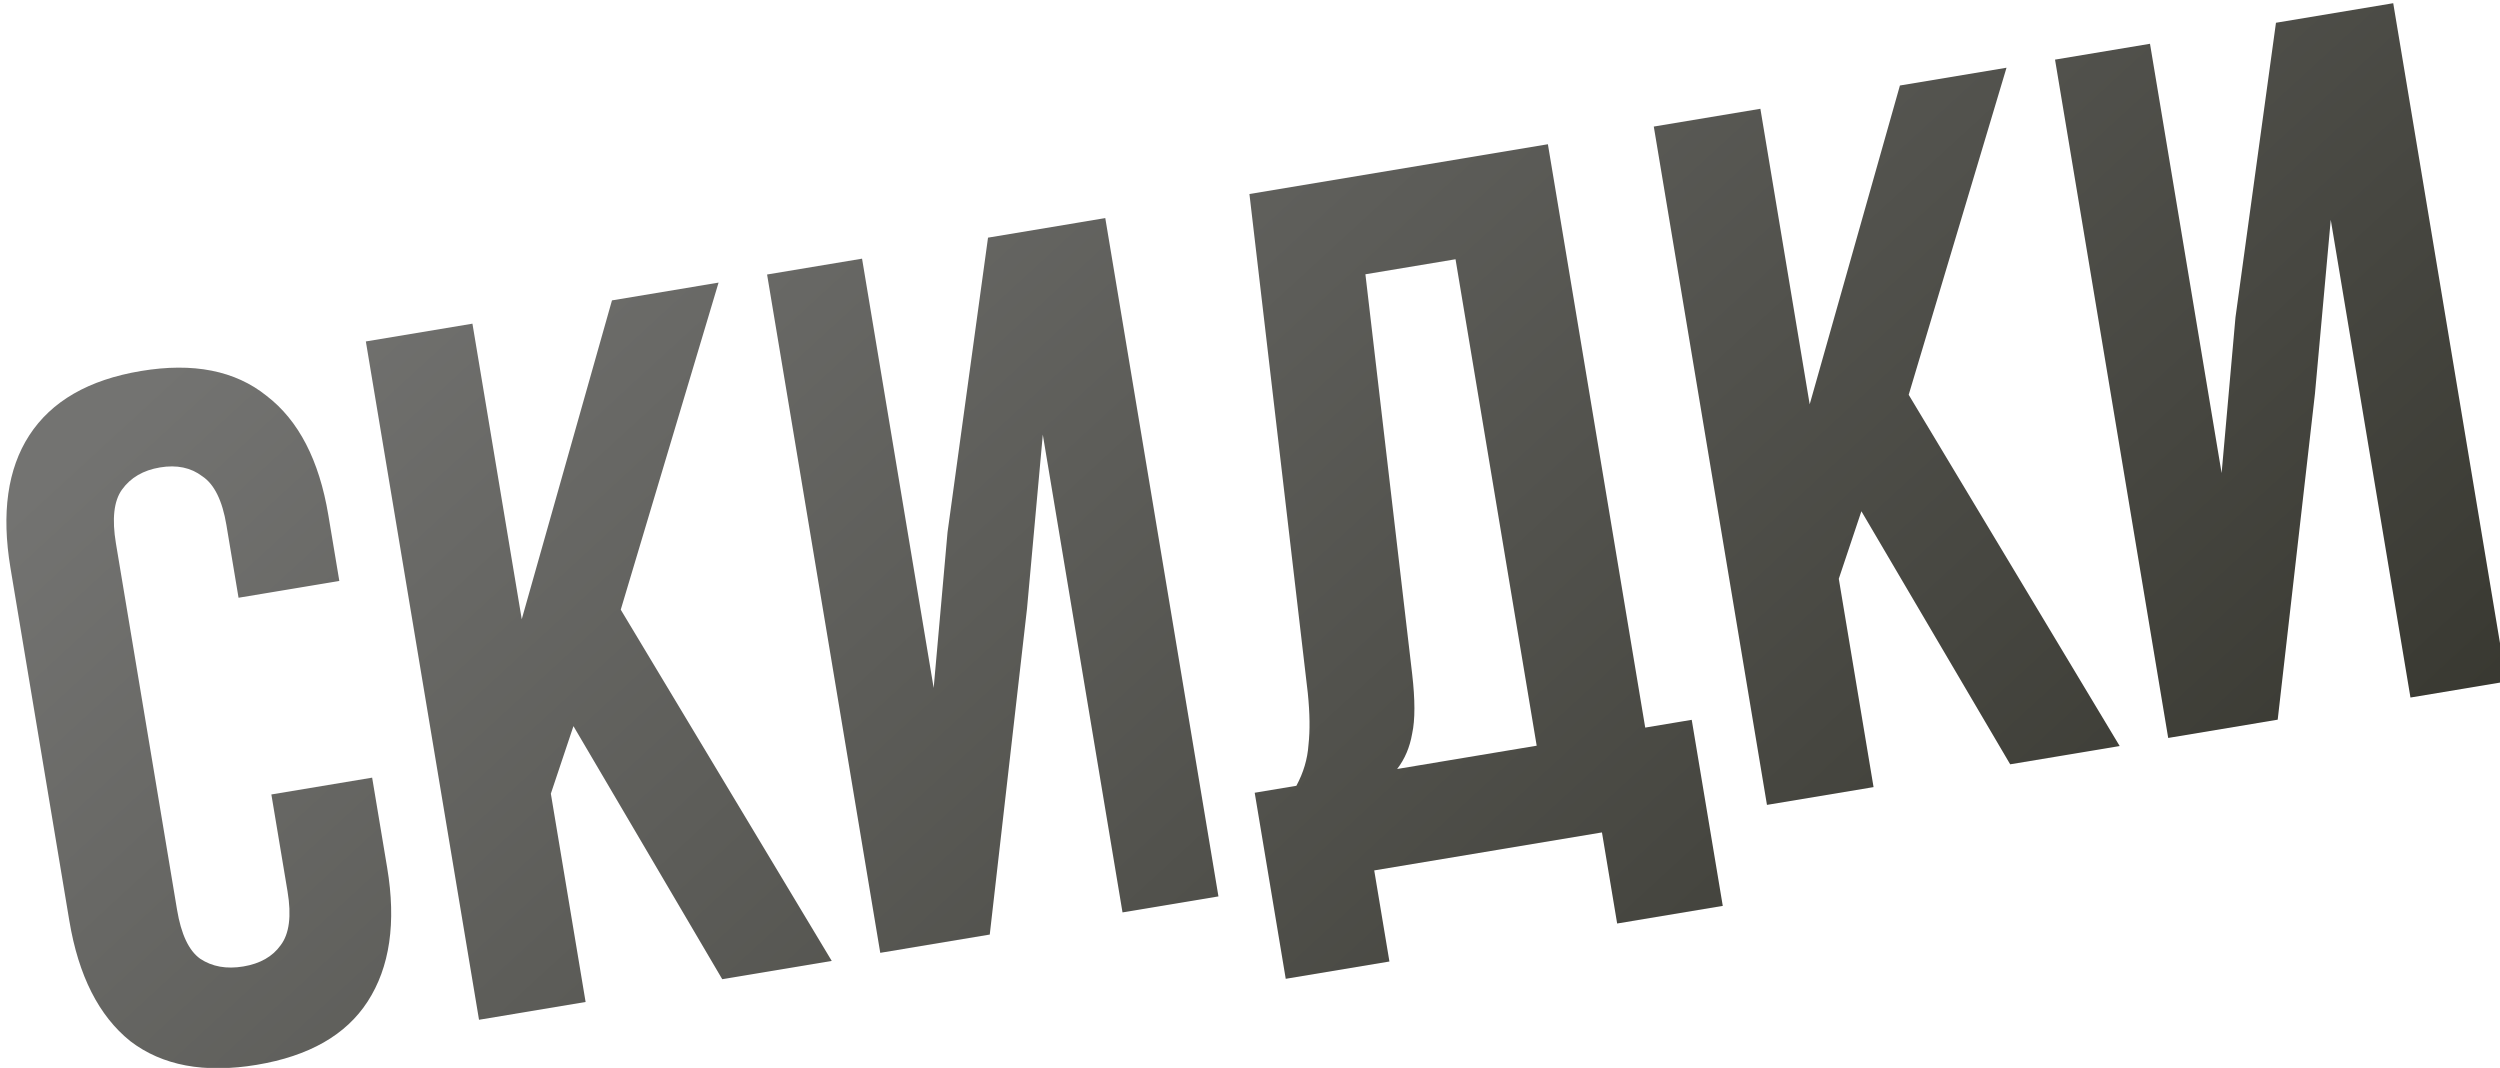 <?xml version="1.0" encoding="UTF-8"?> <svg xmlns="http://www.w3.org/2000/svg" width="721" height="308" viewBox="0 0 721 308" fill="none"> <g filter="url(#filter0_i_918_3976)"> <path d="M105.481 223.35L109.817 249.34C112.459 265.177 110.583 278.033 104.187 287.909C97.947 297.568 87.282 303.656 72.19 306.174C57.099 308.692 44.941 306.411 35.717 299.333C26.649 292.037 20.793 280.471 18.151 264.634L1.179 162.907C-1.463 147.071 0.336 134.323 6.576 124.664C12.971 114.788 23.714 108.592 38.806 106.074C53.897 103.556 65.977 105.945 75.046 113.241C84.27 120.319 90.203 131.777 92.845 147.614L96.016 166.618L66.951 171.467L63.454 150.506C62.273 143.427 59.958 138.738 56.511 136.441C53.219 133.926 49.151 133.073 44.307 133.881C39.463 134.689 35.799 136.832 33.315 140.311C30.987 143.572 30.413 148.742 31.594 155.822L49.219 261.461C50.4 268.541 52.621 273.245 55.882 275.574C59.33 277.871 63.475 278.616 68.32 277.808C73.164 276.999 76.75 274.965 79.078 271.704C81.593 268.412 82.26 263.226 81.079 256.146L76.416 228.199L105.481 223.35Z" fill="url(#paint0_linear_918_3976)"></path> <path d="M163.538 208.493L157.02 227.965L167.044 288.05L136.303 293.179L103.664 97.551L134.406 92.422L148.627 177.66L174.649 85.707L205.391 80.579L177.18 174.907L238.03 276.207L206.45 281.476L163.538 208.493Z" fill="url(#paint1_linear_918_3976)"></path> <path d="M283.601 268.604L252.021 273.873L219.382 78.244L246.77 73.675L267.426 197.48L271.424 152.577L283.101 67.614L316.917 61.972L349.555 257.6L321.888 262.216L298.901 124.438L294.345 174.605L283.601 268.604Z" fill="url(#paint2_linear_918_3976)"></path> <path d="M464.541 265.418L460.158 239.147L394.482 250.105L398.865 276.375L368.962 281.364L360.01 227.706L372.027 225.701C374.076 221.912 375.24 217.984 375.518 213.916C375.983 209.816 375.921 204.848 375.33 199.01L358.49 55.035L444.567 40.675L472.636 208.915L486.05 206.677L495.003 260.335L464.541 265.418ZM405.419 193.416C406.29 200.93 406.291 206.675 405.422 210.65C404.739 214.594 403.296 217.994 401.092 220.852L441.335 214.137L417.929 73.844L391.938 78.18L405.419 193.416Z" fill="url(#paint3_linear_918_3976)"></path> <path d="M534.981 146.522L528.463 165.993L538.488 226.079L507.746 231.208L475.107 35.579L505.849 30.45L520.07 115.688L546.093 23.736L576.834 18.607L548.623 112.935L609.473 214.236L577.893 219.504L534.981 146.522Z" fill="url(#paint4_linear_918_3976)"></path> <path d="M655.044 206.633L623.464 211.901L590.825 16.273L618.213 11.703L638.869 135.508L642.867 90.605L654.544 5.642L688.36 0L720.999 195.629L693.331 200.245L670.344 62.466L665.788 112.633L655.044 206.633Z" fill="url(#paint5_linear_918_3976)"></path> </g> <defs> <filter id="filter0_i_918_3976" x="0" y="0" width="728.382" height="310.856" filterUnits="userSpaceOnUse" color-interpolation-filters="sRGB"> <feFlood flood-opacity="0" result="BackgroundImageFix"></feFlood> <feBlend mode="normal" in="SourceGraphic" in2="BackgroundImageFix" result="shape"></feBlend> <feColorMatrix in="SourceAlpha" type="matrix" values="0 0 0 0 0 0 0 0 0 0 0 0 0 0 0 0 0 0 127 0" result="hardAlpha"></feColorMatrix> <feOffset dx="1.845" dy="0.923"></feOffset> <feGaussianBlur stdDeviation="1.845"></feGaussianBlur> <feComposite in2="hardAlpha" operator="arithmetic" k2="-1" k3="1"></feComposite> <feColorMatrix type="matrix" values="0 0 0 0 0 0 0 0 0 0 0 0 0 0 0 0 0 0 0.46 0"></feColorMatrix> <feBlend mode="normal" in2="shape" result="effect1_innerShadow_918_3976"></feBlend> </filter> <linearGradient id="paint0_linear_918_3976" x1="298.024" y1="-126.413" x2="705.322" y2="316.909" gradientUnits="userSpaceOnUse"> <stop stop-color="#737371"></stop> <stop offset="1" stop-color="#303028"></stop> </linearGradient> <linearGradient id="paint1_linear_918_3976" x1="298.024" y1="-126.413" x2="705.322" y2="316.909" gradientUnits="userSpaceOnUse"> <stop stop-color="#737371"></stop> <stop offset="1" stop-color="#303028"></stop> </linearGradient> <linearGradient id="paint2_linear_918_3976" x1="298.024" y1="-126.413" x2="705.322" y2="316.909" gradientUnits="userSpaceOnUse"> <stop stop-color="#737371"></stop> <stop offset="1" stop-color="#303028"></stop> </linearGradient> <linearGradient id="paint3_linear_918_3976" x1="298.024" y1="-126.413" x2="705.322" y2="316.909" gradientUnits="userSpaceOnUse"> <stop stop-color="#737371"></stop> <stop offset="1" stop-color="#303028"></stop> </linearGradient> <linearGradient id="paint4_linear_918_3976" x1="298.024" y1="-126.413" x2="705.322" y2="316.909" gradientUnits="userSpaceOnUse"> <stop stop-color="#737371"></stop> <stop offset="1" stop-color="#303028"></stop> </linearGradient> <linearGradient id="paint5_linear_918_3976" x1="298.024" y1="-126.413" x2="705.322" y2="316.909" gradientUnits="userSpaceOnUse"> <stop stop-color="#737371"></stop> <stop offset="1" stop-color="#303028"></stop> </linearGradient> </defs> </svg> 